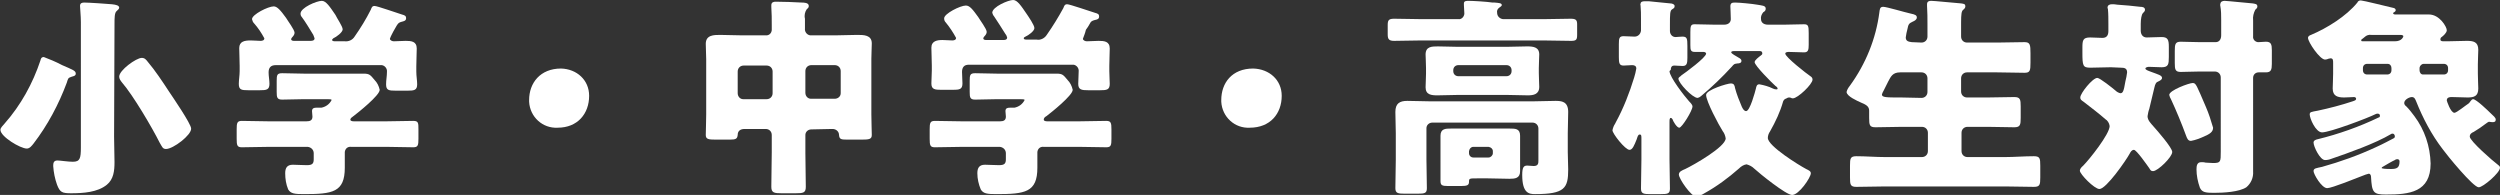 <?xml version="1.0" encoding="utf-8"?>
<!-- Generator: Adobe Illustrator 22.1.0, SVG Export Plug-In . SVG Version: 6.00 Build 0)  -->
<svg version="1.1" id="レイヤー_1" xmlns="http://www.w3.org/2000/svg" xmlns:xlink="http://www.w3.org/1999/xlink" x="0px"
	 y="0px" viewBox="0 0 587.3 45.8" style="enable-background:new 0 0 587.3 45.8;" xml:space="preserve">
<rect x="0" y="0" width="587.3" height="45.8" fill="#333333" stroke="none"/>
<style type="text/css">
	.st0{fill:#FFFFFF;}
</style>
<title>additional-title2</title>
<g id="レイヤー_2_1_">
	<g id="Data">
		<path class="st0" d="M14.6,15.3c2.5,1.1,3.2,1.3,3.2,2c0,0.5-0.5,0.6-0.9,0.7c-1,0.3-0.9,0.5-1.2,1.4c-1.9,5.1-4.5,10-7.8,14.3
			c-0.4,0.5-0.9,1.2-1.6,1.2c-1.5,0-6.2-2.8-6.2-4.4c0-0.5,0.6-1,1-1.5c3.8-4.3,6.6-9.4,8.4-14.8c0.1-0.4,0.2-0.8,0.8-0.8
			C11.6,13.9,13.1,14.5,14.6,15.3z M26.8,32.1c0,2,0.1,4,0.1,6s-0.2,4-1.8,5.3c-2.2,1.8-5.6,2-8.4,2c-2.1,0-2.6-0.2-3.3-2
			c-0.5-1.4-0.8-2.9-0.9-4.4c0-0.7,0.1-1.3,1-1.3c0.6,0,2.5,0.3,3.6,0.3c1.7,0,1.9-0.8,1.9-3.4V5.2c0-1.4-0.2-3.4-0.2-3.8
			c0-0.7,0.5-0.8,1-0.8c1,0,5.5,0.3,6.5,0.4S28,1.3,28,1.8c0,0.3-0.3,0.5-0.6,0.8c-0.5,0.4-0.5,1.6-0.5,3.1L26.8,32.1z M34.7,14.5
			c1.7,2,3.5,4.7,5,7c0.8,1.2,5.2,7.6,5.2,8.7C45,31.7,40.7,35,39,35c-0.8,0-0.9-0.5-1.5-1.5c-1.7-3.4-6.2-11.1-8.9-14.2
			C28.3,18.9,28,18.5,28,18c0-1.5,4-4.4,5.3-4.4C34,13.6,34.3,14,34.7,14.5z"/>
		<path class="st0" d="M90.8,28.5c2.1,0,4.2-0.1,6.3-0.1c1.2,0,1.2,0.5,1.2,2v2.2c0,1.5-0.1,2-1.2,2c-2.2,0-4.2-0.1-6.3-0.1h-8.3
			c-0.8-0.1-1.4,0.4-1.5,1.2c0,0.1,0,0.2,0,0.3v3.4c0,5.8-2.9,6.2-9.6,6.2c-2.2,0-3.1-0.1-3.7-1.1C67.2,43.3,67,42,67,40.7
			c0-1.2,0.4-2,1.8-2c1,0,2,0.1,3.3,0.1s1.6-0.4,1.6-1.4V36c0-0.8-0.6-1.4-1.4-1.5c-0.1,0-0.1,0-0.2,0h-8.9c-2.2,0-4.2,0.1-6.4,0.1
			c-1.1,0-1.2-0.5-1.2-2v-2.2c0-1.5,0.1-2,1.2-2c2.1,0,4.2,0.1,6.3,0.1H72c0.8,0,1.4-0.2,1.4-1.1c0-0.3-0.1-1-0.1-1.3
			c0-0.7,0.5-0.8,1-0.8h1.2c1-0.2,1.9-0.8,2.4-1.8c0-0.2-0.5-0.2-1.1-0.2h-5.4c-1.7,0-3.4,0.1-5.1,0.1c-1.2,0-1.3-0.5-1.3-1.8V19
			c0-1.4,0.1-1.8,1.3-1.8c1.7,0,3.4,0.1,5.1,0.1h9c1.7,0,3.3,0,5,0c1.4,0,1.6,0.3,2.6,1.5c0.6,0.6,1,1.4,1.2,2.3
			c0,1.3-5,5.3-6.2,6.2c-0.3,0.2-0.7,0.5-0.7,0.8s0.4,0.4,0.8,0.4L90.8,28.5z M91.6,9.1c0,0.4,0.6,0.6,0.9,0.6
			c0.9,0,1.8-0.1,2.8-0.1c1.3,0,2.6,0.1,2.6,1.8c0,1.2-0.1,2.7-0.1,4.2v1.2c0,1.1,0.2,2.1,0.2,3c0,1.4-0.7,1.5-2.3,1.5h-2.7
			c-1.7,0-2.3-0.1-2.3-1.5c0-1,0.2-1.9,0.2-2.9c0.1-0.8-0.5-1.5-1.2-1.6c-0.1,0-0.2,0-0.4,0H64.8c-1.2,0-1.7,0.6-1.7,1.7
			c0,0.9,0.2,1.8,0.2,2.7c0,1.4-0.7,1.5-2.3,1.5h-2.6c-1.7,0-2.3-0.1-2.3-1.5c0-0.9,0.2-2,0.2-3v-1.2c0-1.5-0.1-3-0.1-4.2
			c0-1.6,1.3-1.8,2.7-1.8c0.8,0,1.7,0.1,2.3,0.1c0.4,0,0.9-0.1,0.9-0.6c-0.7-1.3-1.5-2.5-2.4-3.5c-0.3-0.3-0.4-0.6-0.5-1
			c0-1.1,3.8-3,5.1-3c0.8,0,1.6,0.9,2.9,2.7c0.4,0.7,2,2.8,2,3.5c0,0.4-0.3,0.8-0.6,1.1c-0.1,0.1-0.2,0.3-0.2,0.4
			c0,0.4,0.5,0.4,0.8,0.4h3.7c0.3,0,1,0,1-0.6c-0.1-0.3-0.2-0.6-0.3-0.8c-0.6-1-2-3.3-2.7-4.2c-0.2-0.2-0.3-0.5-0.3-0.8
			c0-1.4,3.8-3,5-3c1,0,1.9,1.4,3.2,3.3c0.3,0.7,1.7,2.7,1.7,3.4S79,8.7,78.3,9C78.2,9.1,78,9.3,78,9.4s0.2,0.3,0.6,0.3H81
			c0.9,0.1,1.8-0.3,2.3-1.1c1.4-2,2.7-4.1,3.8-6.3c0.2-0.5,0.3-0.9,0.9-0.9s5.4,1.7,6.4,2c0.7,0.2,1,0.3,1,0.9s-0.6,0.7-1,0.8
			c-0.7,0.2-0.8,0.3-1.2,0.9c-0.2,0.4-0.6,1-0.8,1.4C92.1,8,91.8,8.5,91.6,9.1z"/>
		<path class="st0" d="M138.4,22.5c0,4.2-2.7,7.5-7.4,7.5c-3.5,0.2-6.5-2.5-6.7-6.1c0-0.1,0-0.3,0-0.4c0-4,2.6-7.4,7.5-7.4
			C135.5,16.2,138.4,18.8,138.4,22.5z"/>
		<path class="st0" d="M190.6,30.4c-0.8,0-1.4,0.6-1.4,1.3c0,0,0,0,0,0.1v4.1c0,2.7,0.1,5.3,0.1,8c0,1.4-0.6,1.5-2.4,1.5h-3.3
			c-1.7,0-2.4-0.1-2.4-1.5c0-2.8,0.1-5.5,0.1-8.1v-4.1c0-0.8-0.6-1.4-1.4-1.4h-5c-0.9,0-1.6,0.4-1.6,1.4c-0.1,0.9-0.4,1.1-1.9,1.1
			h-3.2c-1.8,0-2.4-0.1-2.4-1.1c0-0.9,0.1-3.1,0.1-4.8v-13c0-1.2-0.1-2.4-0.1-3.6c0-2.1,1.9-2.1,3.4-2.1s3.2,0.1,4.9,0.1h5.7
			c0.8,0.1,1.4-0.4,1.5-1.2c0-0.1,0-0.2,0-0.3V5.9c0-1.4,0-2.8-0.1-4.2c0-0.2,0-0.3,0-0.5c0-0.7,0.6-0.8,1-0.8
			c2.1,0,4.1,0.1,6.1,0.2c0.5,0,1.7,0,1.7,0.8c0,0.4-0.2,0.5-0.5,0.8c-0.4,0.6-0.6,1.4-0.4,2.2v2.3c-0.1,0.8,0.5,1.5,1.2,1.6
			c0.1,0,0.2,0,0.4,0h5.8c1.6,0,3.2-0.1,4.9-0.1c1.5,0,3.4,0,3.4,2c0,1.1-0.1,2.2-0.1,3.6v13.1c0,1.6,0.1,4,0.1,4.8
			c0,1-0.6,1.1-2.4,1.1h-3c-1.8,0-2.2,0-2.3-1.1c0-0.8-0.7-1.4-1.5-1.4c-0.1,0-0.1,0-0.2,0L190.6,30.4z M173.3,21.9
			c0,0.7,0.5,1.4,1.3,1.4c0,0,0.1,0,0.1,0h5.4c0.8,0,1.4-0.6,1.4-1.4v-5.1c0-0.8-0.6-1.4-1.4-1.4h-5.4c-0.8,0-1.4,0.6-1.4,1.4V21.9z
			 M197.5,16.7c0-0.8-0.6-1.4-1.4-1.4h-5.5c-0.8,0-1.4,0.6-1.4,1.4v5.1c0,0.8,0.6,1.4,1.3,1.4c0,0,0,0,0.1,0h5.5
			c0.7,0,1.4-0.5,1.4-1.3c0,0,0-0.1,0-0.1V16.7z"/>
		<path class="st0" d="M253.6,28.5c2.1,0,4.2-0.1,6.3-0.1c1.1,0,1.2,0.5,1.2,2v2.2c0,1.5-0.1,2-1.2,2c-2.1,0-4.2-0.1-6.4-0.1h-8.3
			c-0.8-0.1-1.4,0.4-1.5,1.2c0,0.1,0,0.2,0,0.3v3.4c0,5.8-2.9,6.2-9.6,6.2c-2.2,0-3.1-0.1-3.7-1.1c-0.5-1.2-0.8-2.5-0.8-3.8
			c0-1.2,0.4-2,1.8-2c1,0,2,0.1,3.3,0.1s1.6-0.4,1.6-1.4V36c0-0.8-0.6-1.4-1.4-1.5c-0.1,0-0.1,0-0.2,0H226c-2.1,0-4.2,0.1-6.4,0.1
			c-1.1,0-1.2-0.5-1.2-2v-2.2c0-1.5,0.1-2,1.2-2c2.1,0,4.2,0.1,6.4,0.1h8.9c0.8,0,1.4-0.2,1.4-1.1c0-0.3-0.1-1-0.1-1.3
			c0-0.7,0.5-0.8,1-0.8h1.1c1-0.2,1.9-0.8,2.4-1.8c0-0.2-0.5-0.2-1.1-0.2h-5.4c-1.7,0-3.4,0.1-5.1,0.1c-1.2,0-1.3-0.5-1.3-1.8V19
			c0-1.4,0.1-1.8,1.3-1.8c1.7,0,3.4,0.1,5.1,0.1h9c1.6,0,3.4,0,5,0c1.4,0,1.6,0.3,2.6,1.5c0.6,0.6,1,1.4,1.2,2.3
			c0,1.3-5,5.3-6.2,6.2c-0.4,0.2-0.6,0.5-0.6,0.8s0.4,0.4,0.8,0.4L253.6,28.5z M254.4,9.1c0,0.4,0.6,0.6,0.9,0.6
			c0.9,0,1.8-0.1,2.8-0.1c1.3,0,2.6,0.1,2.6,1.8c0,1.2-0.1,2.6-0.1,4.1v1.2c0,1.1,0.1,2.1,0.1,3c0,1.4-0.7,1.5-2.3,1.5h-2.7
			c-1.6,0-2.4-0.1-2.4-1.5c0-1,0.1-1.9,0.1-2.9c0.1-0.8-0.5-1.5-1.2-1.6c-0.1,0-0.2,0-0.4,0h-24.2c-1.1,0-1.6,0.6-1.6,1.7
			c0,0.9,0.1,1.8,0.1,2.7c0,1.4-0.7,1.5-2.3,1.5h-2.6c-1.6,0-2.4-0.1-2.4-1.5c0-0.9,0.1-2,0.1-3v-1.2c0-1.5-0.1-3-0.1-4.2
			c0-1.6,1.4-1.8,2.6-1.8c0.8,0,1.6,0.1,2.3,0.1c0.4,0,0.9-0.1,0.9-0.6c-0.7-1.3-1.5-2.5-2.4-3.6c-0.3-0.3-0.4-0.6-0.4-1
			c0-1.1,3.8-3,5.1-3c0.9,0,1.6,0.9,2.9,2.7c0.4,0.7,2,2.8,2,3.5c0,0.4-0.3,0.8-0.6,1.1c-0.1,0.1-0.2,0.3-0.2,0.4
			c0,0.4,0.5,0.4,0.8,0.4h3.8c0.4,0,1,0,1-0.6c-0.1-0.3-0.2-0.6-0.4-0.8c-0.6-1-2.1-3.3-2.7-4.2c-0.2-0.2-0.3-0.5-0.4-0.8
			c0-1.4,3.8-3,4.9-3c1,0,1.9,1.4,3.2,3.3c0.4,0.6,1.8,2.6,1.8,3.3s-1.4,1.7-2.1,2c-0.2,0.1-0.4,0.2-0.4,0.4s0.2,0.3,0.6,0.3h2.4
			c0.9,0.2,1.9-0.3,2.4-1.1c1.4-2,2.7-4.1,3.9-6.3c0.2-0.5,0.3-0.9,0.9-0.9s5.5,1.7,6.5,2c0.7,0.2,1,0.3,1,0.9s-0.5,0.7-1,0.8
			c-0.7,0.2-0.9,0.3-1.2,0.9c-0.2,0.4-0.6,1-0.9,1.4C254.9,7.9,254.6,8.5,254.4,9.1z"/>
		<path class="st0" d="M301.1,22.5c0,4.2-2.7,7.5-7.5,7.5c-3.5,0.2-6.5-2.5-6.7-6.1c0-0.1,0-0.3,0-0.4c0-4,2.5-7.4,7.5-7.4
			C298.2,16.2,301.1,18.8,301.1,22.5z"/>
		<path class="st0" d="M362.5,4.5c2.2,0,4.4-0.1,6.5-0.1c1.2,0,1.5,0.3,1.5,1.3v2.5c0,1.1-0.2,1.4-1.4,1.4c-2.2,0-4.4-0.1-6.6-0.1
			H334c-2.2,0-4.4,0.1-6.5,0.1c-1.2,0-1.5-0.4-1.5-1.5V5.9c0-1.1,0.2-1.5,1.5-1.5c2.2,0,4.4,0.1,6.5,0.1h8.6
			c0.7,0.1,1.3-0.5,1.4-1.2c0-0.1,0-0.1,0-0.2c0-0.4-0.1-1.5-0.1-1.9c0-0.1,0-0.3,0-0.4c0-0.6,0.6-0.6,1.1-0.6
			c1.1,0,4.4,0.2,5.6,0.4c0.2,0,0.4,0,0.5,0c1,0.1,1.7,0.1,1.7,0.6c0,0.2-0.3,0.4-0.6,0.6c-0.4,0.3-0.6,0.7-0.5,1.2
			c0,0.8,0.6,1.4,1.4,1.5H362.5z M336.5,28.8c-0.8,0-1.4,0.6-1.4,1.3c0,0,0,0,0,0.1v7.3c0,2.2,0.1,4.5,0.1,6.7
			c0,1.2-0.5,1.3-2.2,1.3h-3c-1.6,0-2.2-0.1-2.2-1.3c0-2.2,0.1-4.5,0.1-6.7v-6.2c0-1.6-0.1-3.3-0.1-5c0-2,1-2.6,2.8-2.6
			s3.5,0.1,5.1,0.1h24.7c1.6,0,3.4-0.1,5-0.1c1.4,0,3,0.1,3,2.6c0,1.7-0.1,3.4-0.1,5v4.4c0,1.4,0.1,2.8,0.1,4.1
			c0,4.4-0.8,5.8-7.8,5.8c-1.4,0-3-0.2-3-4.5c0-1.9,0.4-2.2,1.2-2.2c0.5,0,1,0.1,1.5,0.1c1.1,0,1.1-0.7,1.1-1.3c0-0.4,0-0.8,0-1.2
			v-6.3c0-0.8-0.6-1.4-1.4-1.4H336.5z M353.9,11c1.6,0,3.2-0.1,4.8-0.1c1.4,0,2.9,0.1,2.9,1.9c0,0.9-0.1,1.9-0.1,3.2v1.2
			c0,1.2,0.1,2.3,0.1,3.2c0,1.8-1.4,2-2.7,2c-1.6,0-3.3-0.1-5-0.1h-11.3c-1.6,0-3.2,0.1-4.9,0.1c-1.4,0-2.8-0.1-2.8-1.9
			c0-0.9,0.1-2,0.1-3.2V16c0-1.3-0.1-2.4-0.1-3.2c0-1.9,1.5-1.9,2.9-1.9c1.6,0,3.2,0.1,4.8,0.1H353.9z M349.5,30.2
			c1.7,0,3.4,0,5.1,0c1.4,0,2.5,0,2.5,1.7c0,1,0,2.1,0,3.1V37c0,1,0,2.1,0,3.2c0,1.7-1.2,1.8-2.5,1.8c-1.7,0-3.4-0.1-5.1-0.1h-2.4
			c-1.9,0-2,0-2,0.8s-0.4,1-1.9,1h-3c-1.5,0-1.8-0.2-1.8-1.2s0-1.8,0-2.7V35c0-1,0-2.1,0-3.1c0-1.7,1.2-1.7,2.5-1.7
			c1.7,0,3.4,0,5.1,0L349.5,30.2z M341.4,16.7c0,0.7,0.5,1.2,1.2,1.2c0,0,0,0,0,0h11.3c0.7,0,1.2-0.5,1.2-1.2c0,0,0,0,0,0v-0.2
			c0-0.7-0.5-1.2-1.2-1.2c0,0,0,0,0,0h-11.3c-0.7,0-1.2,0.5-1.2,1.2c0,0,0,0,0,0V16.7z M345.1,36c0,0.5,0.4,1,1,1h3.6
			c0.5,0,1-0.5,1-1v-0.5c0-0.5-0.4-0.9-1-1h-3.6c-0.5,0-0.9,0.4-1,1V36z"/>
		<path class="st0" d="M392.2,16.7c0,1.4,3.6,6,4.6,7.1c0.5,0.5,0.8,0.9,0.8,1.2c0,1-2.5,5-3.1,5s-1.5-1.6-1.6-2
			c-0.1-0.1-0.2-0.3-0.4-0.3c-0.3,0-0.3,0.5-0.3,1v8.8c0,2.2,0.1,4.5,0.1,6.8c0,1.2-0.5,1.3-2.2,1.3h-2.4c-1.6,0-2.2-0.1-2.2-1.3
			c0-2.2,0.1-4.5,0.1-6.8v-4.9c0-0.7,0-1-0.4-1s-0.5,0.5-0.7,1.1c-0.6,1.5-1,2.5-1.7,2.5c-1,0-4-3.8-4-4.6c0.1-0.5,0.3-1.1,0.6-1.5
			c0.1-0.1,0.1-0.3,0.2-0.4c1.8-3.3,3.2-6.9,4.3-10.5c0.2-0.7,0.4-1.4,0.5-2.1c0-0.6-0.4-0.8-1-0.8s-1.3,0.1-2,0.1
			c-1,0-1.1-0.6-1.1-2v-3c0-1.4,0.1-1.9,1.1-1.9c0.9,0,1.8,0.1,2.6,0.1c0.8,0,1.4-0.6,1.5-1.4c0,0,0,0,0-0.1V4.4c0-1,0-2.1-0.1-3.1
			c0-0.1-0.1-0.3,0-0.4c0-0.5,0.5-0.6,0.9-0.6c0.3,0,0.9,0,1.1,0c1.6,0.2,3.3,0.3,5,0.5c0.4,0,1,0.2,1,0.6s-0.1,0.5-0.6,0.8
			s-0.5,1.2-0.5,3.6v1.5c0,0.7,0.5,1.4,1.3,1.4c0,0,0.1,0,0.1,0c0.4,0,0.9-0.1,1.5-0.1c1.1,0,1.2,0.4,1.2,2.2v2.8
			c0,1.2-0.1,1.9-1.1,1.9c-0.7,0-1.4-0.1-2-0.1c-0.4,0-0.8,0.2-0.8,1L392.2,16.7z M407.3,12c-0.1,0-0.6,0-0.6,0.3s1.2,0.9,1.5,1.1
			s0.9,0.4,0.9,0.9s-0.5,0.6-0.9,0.6c-0.8,0.1-0.8,0.1-1.4,0.8c-2.2,2.4-4.6,4.7-7.1,6.8c-0.2,0.2-0.5,0.4-0.9,0.5
			c-1.2,0-4.5-3.5-4.5-4.5c0-0.4,0.5-0.5,0.7-0.8c0.9-0.6,5.8-4.2,5.8-5.1c0-0.3-0.4-0.4-0.6-0.4c-0.6,0-1.3,0-2,0
			c-1,0-1.1-0.4-1.1-1.6v-3c0-1.5,0.1-1.9,1-1.9c1.6,0,3.2,0.1,4.9,0.1h2c1.2,0,1.6-0.7,1.6-1.3c0-1-0.1-2.6-0.1-3
			c0-0.8,0.4-0.9,1.1-0.9c1,0,4.1,0.3,5.2,0.5s2,0.2,2,0.9c0,0.4-0.1,0.6-0.6,0.9c-0.4,0.5-0.6,1.1-0.5,1.6c0,0.6,0.4,1.3,1.7,1.3
			h3.5c1.6,0,3.3-0.1,4.9-0.1c1,0,1.1,0.4,1.1,2.1v2.7c0,1.2-0.1,1.8-1.1,1.8s-2.3-0.1-3.5-0.1c-0.3,0-0.9,0-0.9,0.4
			c0,0.8,5,4.7,5.9,5.3c0.3,0.2,0.5,0.4,0.5,0.8c0,1.1-3.5,4.4-4.6,4.4c-0.1,0-0.3,0-0.4-0.1c-0.2-0.1-0.4-0.1-0.5-0.1
			c-0.3,0-0.4,0.1-0.6,0.2c-0.5,0.2-0.6,0.3-0.8,0.7c-0.7,2.5-1.8,4.8-3.1,7.1c-0.3,0.4-0.5,1-0.5,1.5c0,1.9,7.3,6.4,9,7.3
			c0.6,0.3,1.1,0.5,1.1,1c0,1-2.8,5.1-4.4,5.1c-1.4,0-7.6-5-8.9-6.2c-0.5-0.5-1.1-0.8-1.8-1c-0.7,0.1-1.3,0.5-1.8,1
			c-2.5,2.2-5.2,4.2-8.1,5.8c-0.6,0.4-1.2,0.6-1.9,0.8c-1.2,0-4.1-4.2-4.1-5.2c0-0.7,0.8-1,1.5-1.3c1.9-0.9,9.5-5.2,9.5-7.2
			c-0.1-0.6-0.3-1.2-0.7-1.7c-0.9-1.4-3.9-7-3.9-8.5c0-1.2,5-2.7,5.8-2.7s0.9,0.5,1,1.1c0.4,1.5,1,3,1.6,4.4c0.2,0.4,0.5,1,1,1
			c0.9,0,2.1-4.5,2.3-5.3c0.1-0.5,0.2-1,0.8-1c1.1,0.2,2.2,0.5,3.2,1c0.2,0.1,0.5,0.2,0.8,0.2c0.1,0,0.3,0,0.3-0.2s-0.3-0.5-0.5-0.6
			c-0.8-0.7-4.9-4.8-4.9-5.6c0-0.5,1-1.2,1.5-1.6c0.1-0.1,0.3-0.2,0.3-0.4S414,12,413.4,12H407.3z"/>
		<path class="st0" d="M451.4,10c0.8,0,1.4-0.6,1.4-1.4V5.8c0-1.5,0-2.9-0.1-4.4c0-0.1,0-0.3,0-0.4c0-0.7,0.5-0.8,1-0.8
			c0.7,0,4.5,0.4,7,0.6c0.8,0.1,1,0.2,1,0.7c0,0.2-0.1,0.5-0.5,0.8s-0.5,1-0.5,3v3.3c0,0.8,0.6,1.4,1.4,1.4h7c2.1,0,4.4-0.1,6.5-0.1
			c1.3,0,1.4,0.6,1.4,2.6v2.2c0,1.9-0.1,2.4-1.4,2.4c-2.1,0-4.4-0.1-6.5-0.1h-7c-0.8,0-1.4,0.6-1.4,1.4v3.1c0,0.8,0.6,1.4,1.4,1.4
			h4.8c2.1,0,4.2-0.1,6.3-0.1c1.4,0,1.5,0.6,1.5,2.2v2.7c0,1.6-0.1,2.2-1.5,2.2c-2.1,0-4.1-0.1-6.2-0.1h-4.8c-0.8,0-1.4,0.6-1.4,1.4
			v4.3c0,0.8,0.6,1.4,1.4,1.4h8.8c2.2,0,4.5-0.2,6.8-0.2c1.4,0,1.5,0.5,1.5,2.2v2.8c0,1.7-0.1,2.2-1.5,2.2c-2.2,0-4.5-0.1-6.8-0.1
			h-28.1c-2.2,0-4.5,0.1-6.8,0.1c-1.4,0-1.5-0.5-1.5-2.2v-2.8c0-1.7,0.1-2.2,1.5-2.2c2.2,0,4.5,0.2,6.8,0.2h8.6
			c0.8,0,1.4-0.6,1.4-1.4v-4.3c0-0.8-0.6-1.4-1.4-1.4h-4.7c-2,0-4.1,0.1-6.2,0.1c-1.4,0-1.5-0.5-1.5-2.2V26c0-1-0.7-1.4-1.9-1.9
			c-0.9-0.4-3.4-1.5-3.4-2.5c0.1-0.5,0.4-1,0.8-1.5c3.7-5.1,6.1-11,6.9-17.2c0.1-0.7,0.1-1.3,0.9-1.3s5.1,1.3,6.5,1.6
			c1,0.2,1.4,0.4,1.4,0.9s-0.5,0.8-1,1c-0.9,0.4-1,0.7-1.2,1.7c-0.2,0.7-0.3,1.3-0.4,2c0,0.9,0.7,1,1.4,1.1L451.4,10z M451.4,23
			c0.8,0,1.4-0.6,1.4-1.4v-3.2c0-0.8-0.6-1.4-1.4-1.4h-5c-1.8,0-2.2,1-2.8,2.1c-0.4,0.8-0.9,1.8-1.1,2.2c-0.2,0.3-0.3,0.6-0.4,0.9
			c0,0.7,1,0.7,4.6,0.7L451.4,23z"/>
		<path class="st0" d="M495.9,15.8c-1.6,0-3.2,0.1-4.8,0.1c-1.8,0-1.9-0.4-1.9-3.6v-1.1c0-1.7,0.1-2.4,1.8-2.4c1,0,1.9,0.1,2.9,0.1
			s1.4-0.6,1.4-1.6V5.6c0-1,0-2.4-0.1-3.4c0-0.1-0.1-0.3-0.1-0.4c0-0.6,0.5-0.8,1-0.8c0.4,0,0.9,0,1.3,0.1c1.8,0.1,3.6,0.3,5.4,0.5
			c0.5,0,1.1,0.1,1.1,0.7c0,0.3-0.2,0.5-0.5,0.8s-0.5,1.4-0.5,2.5v1.6c0,0.9,0.5,1.6,1.4,1.6c1.1,0,2.4-0.1,3.5-0.1
			c1.5,0,1.7,0.7,1.7,2.3v2.4c0,1.7-0.1,2.4-1.7,2.4c-1,0-2-0.1-3-0.1c-0.2,0-0.8,0.1-0.8,0.4c0,0.3,0.6,0.5,1.4,0.8
			c1.6,0.6,2.5,0.8,2.5,1.4c0,0.4-0.4,0.6-0.8,0.8c-0.6,0.2-0.8,0.6-1,1.5c-0.4,1.7-0.8,3.4-1.2,5c-0.2,0.5-0.3,1.1-0.4,1.7
			c0,1,0.9,1.8,1.4,2.4c0.9,1,4.4,5,4.4,6c0,1.2-3.4,4.5-4.5,4.5c-0.5,0-0.6-0.2-0.9-0.7c-0.5-0.7-3-4.3-3.6-4.3
			c-0.5,0-0.8,0.5-1,0.9c-0.8,1.5-5.5,8.3-7.1,8.3c-1.2,0-4.6-3.5-4.6-4.3c0-0.3,0.2-0.7,0.8-1.2c1.4-1.4,6.2-7.4,6.2-9.3
			c-0.1-0.7-0.5-1.3-1-1.6c-1.6-1.4-3.2-2.6-5-4c-0.7-0.5-0.9-0.6-0.9-1.1c0-1,2.9-4.6,4-4.6c0.6,0,3.6,2.4,4.3,3
			c0.3,0.3,0.7,0.5,1.1,0.6c0.6,0,0.8-0.4,1.2-2.8c0.2-0.7,0.3-1.4,0.4-2.1c0-1-0.7-1.1-1.5-1.1L495.9,15.8z M518.2,25.1
			c0.7,1.6,1.2,3.2,1.7,4.9c0,1-0.8,1.5-2.2,2.1c-0.9,0.4-1.9,0.8-3,1c-0.7,0-0.9-0.6-1.1-1.1c-1.1-3-2.3-5.9-3.6-8.7
			c-0.2-0.3-0.3-0.6-0.4-1c0-1.1,4.7-2.8,5.5-2.8S516,20,518.2,25.1z M529.3,36c0,1.5,0,2.8,0,4.3c0.1,1.4-0.5,2.8-1.6,3.7
			c-1.7,1.1-5.3,1.3-7.6,1.3c-1.9,0-2.8-0.1-3.3-1.2c-0.5-1.4-0.8-2.9-0.8-4.3c0-0.8,0.1-1.7,1.1-1.7c0.3,0,0.7,0,1,0.1
			c0.5,0,1.2,0.1,1.8,0.1c1.8,0,1.8-0.3,1.8-2.7V18.2c0-0.8-0.6-1.4-1.4-1.4h-3.5c-1.5,0-3.3,0.1-4.5,0.1c-1.3,0-1.4-0.6-1.4-2.1
			v-2.8c0-1.6,0.1-2.2,1.4-2.2s2.8,0.1,4.5,0.1h3.7c0.8,0,1.3-0.6,1.3-1.6V4.7c0-1.1,0-2.2-0.2-3.3c0-0.1-0.1-0.3,0-0.4
			c0-0.6,0.5-0.8,1-0.8c0.3,0,1,0.1,1.3,0.1c1.8,0.2,3.5,0.3,5.3,0.5c0.5,0.1,1.1,0.1,1.1,0.7c0,0.4-0.2,0.5-0.5,0.8
			c-0.4,0.8-0.6,1.6-0.5,2.5v3.7c-0.1,0.7,0.4,1.3,1.1,1.4c0.1,0,0.1,0,0.2,0c0.5,0,1.1-0.1,1.7-0.1c1.2,0,1.4,0.6,1.4,2V15
			c0,1.4-0.2,2-1.4,2c-0.5,0-1.1,0-1.7,0c-0.7,0-1.3,0.5-1.3,1.3c0,0,0,0.1,0,0.1L529.3,36z"/>
		<path class="st0" d="M581,23.3c0.7,0,3.5,2.7,4.1,3.3s1.2,1,1.2,1.5s-0.3,0.6-0.8,0.6c-0.2,0-0.7-0.1-0.8-0.1s-0.4,0.2-0.8,0.5
			c-0.9,0.7-1.8,1.3-2.8,1.9c-0.5,0.2-0.9,0.5-0.9,1.1c0,1,5.5,5.8,6.6,6.6c0.2,0.2,0.5,0.3,0.5,0.7c0,1.2-4,4.6-5,4.6
			c-1.3,0-7.5-7.6-8.5-9c-2.6-3.4-4.6-7.2-6.2-11.2c-0.2-0.5-0.4-1-1-1s-1.8,0.6-1.8,1.4c0,0.3,0.2,0.6,0.5,0.8
			c0.7,0.7,1.3,1.5,1.9,2.3c2.4,3.2,3.7,7.1,3.8,11.1c0,6.8-5,7.3-10.5,7.3c-3,0-3.3-0.5-3.5-4.2c0-0.3-0.2-0.7-0.5-0.7
			c-0.5,0.1-1,0.3-1.5,0.5c-1.3,0.5-7.2,2.9-8.3,2.9c-1.3,0-3.2-3.3-3.2-4s0.7-0.7,2-1c4.3-1.2,8.5-2.7,12.6-4.6
			c2-0.9,3.2-1.6,4.2-2.1c0.2-0.1,0.3-0.2,0.3-0.5c0-0.1-0.1-0.6-0.5-0.6c-0.1,0-0.3,0-0.4,0.1c-3.7,2.2-9.9,4.4-14,5.8
			c-0.5,0.2-1,0.3-1.5,0.3c-1.2,0-2.7-3.2-2.7-4.1c0-0.5,0.5-0.7,1-0.8c4.9-1.2,9.7-2.9,14.3-5.1c0.1,0,0.3-0.1,0.3-0.4
			c0-0.3-0.2-0.5-0.5-0.5c-0.2,0-0.3,0-0.5,0.1c-2,1-10.8,4.3-12.6,4.3c-1.5,0-2.9-3.3-2.9-4.2c0-0.6,0.3-0.6,1.9-0.9
			c2.8-0.6,5.5-1.3,8.2-2.2c0.6-0.2,0.8-0.3,0.8-0.6s-0.3-0.4-0.5-0.4c-0.5,0-1.5,0.1-2.3,0.1c-1.5,0-2.7-0.3-2.7-2.1
			c0-0.9,0.1-2.1,0.1-3.5v-2.5c0-0.6,0-1.1-0.6-1.1c-0.2,0-0.3,0.1-0.5,0.1c-0.2,0.1-0.5,0.2-0.8,0.2c-1.2,0-4-4.1-4-5.1
			c0-0.4,0.4-0.6,0.7-0.7c3.8-1.6,8.3-4.4,10.9-7.6c0.1-0.3,0.4-0.5,0.8-0.5c0.5,0,6.5,1.5,7.4,1.7c0.5,0.1,0.8,0.2,0.8,0.6
			c0,0.2-0.2,0.4-0.4,0.5c-0.1,0-0.2,0.1-0.2,0.2c0,0.3,0.4,0.3,0.6,0.3h7.8c2.5,0,4.2,2.9,4.2,3.7c0,0.6-0.8,1.3-1.2,1.6
			c-0.2,0.1-0.3,0.3-0.3,0.6c0,0.4,0.5,0.4,0.8,0.4h0.9c1.5,0,3-0.1,4.5-0.1s2.7,0.2,2.7,2.1c0,0.9-0.1,2.1-0.1,3.4v2.2
			c0,1.4,0.1,2.6,0.1,3.5c0,1.8-1,2.1-2.5,2.1c-1.2,0-2.5-0.1-3.8-0.1c-0.5,0-1.1,0.1-1.1,0.8c0,0.1,0.9,2.9,1.8,2.9
			c0.5,0,2.7-1.8,3.2-2.1S580.5,23.3,581,23.3z M557.1,8.2c-0.6-0.1-1.2,0.1-1.6,0.5c-0.2,0.2-0.4,0.3-0.5,0.4
			c-0.2,0.1-0.3,0.2-0.3,0.4c0,0.2,0.2,0.2,0.4,0.2h7.5c1.7,0,2-1.1,2-1.2s-0.2-0.3-0.6-0.3H557.1z M556.1,15c-0.6,0-1,0.4-1,1v0.5
			c0,0.6,0.4,1,1,1h4.7c0.6,0,1-0.4,1-1V16c0-0.5-0.3-1-0.9-1c0,0-0.1,0-0.1,0L556.1,15z M561.7,39.7c1.4,0,2-0.3,2-1.8
			c0-0.3-0.2-0.5-0.5-0.5c0,0,0,0-0.1,0c-0.2,0-0.4,0.1-0.5,0.2c-0.5,0.2-2.2,1.2-2.7,1.5c-0.2,0.1-0.4,0.2-0.4,0.4
			C559.7,39.6,560.2,39.7,561.7,39.7L561.7,39.7z M569.4,15c-0.5,0-0.9,0.4-1,0.9c0,0,0,0.1,0,0.1v0.5c0,0.5,0.3,1,0.8,1
			c0,0,0.1,0,0.1,0h4.8c0.6,0,1-0.4,1-1V16c0-0.6-0.4-1-1-1H569.4z"/>
	</g>
</g>
</svg>
